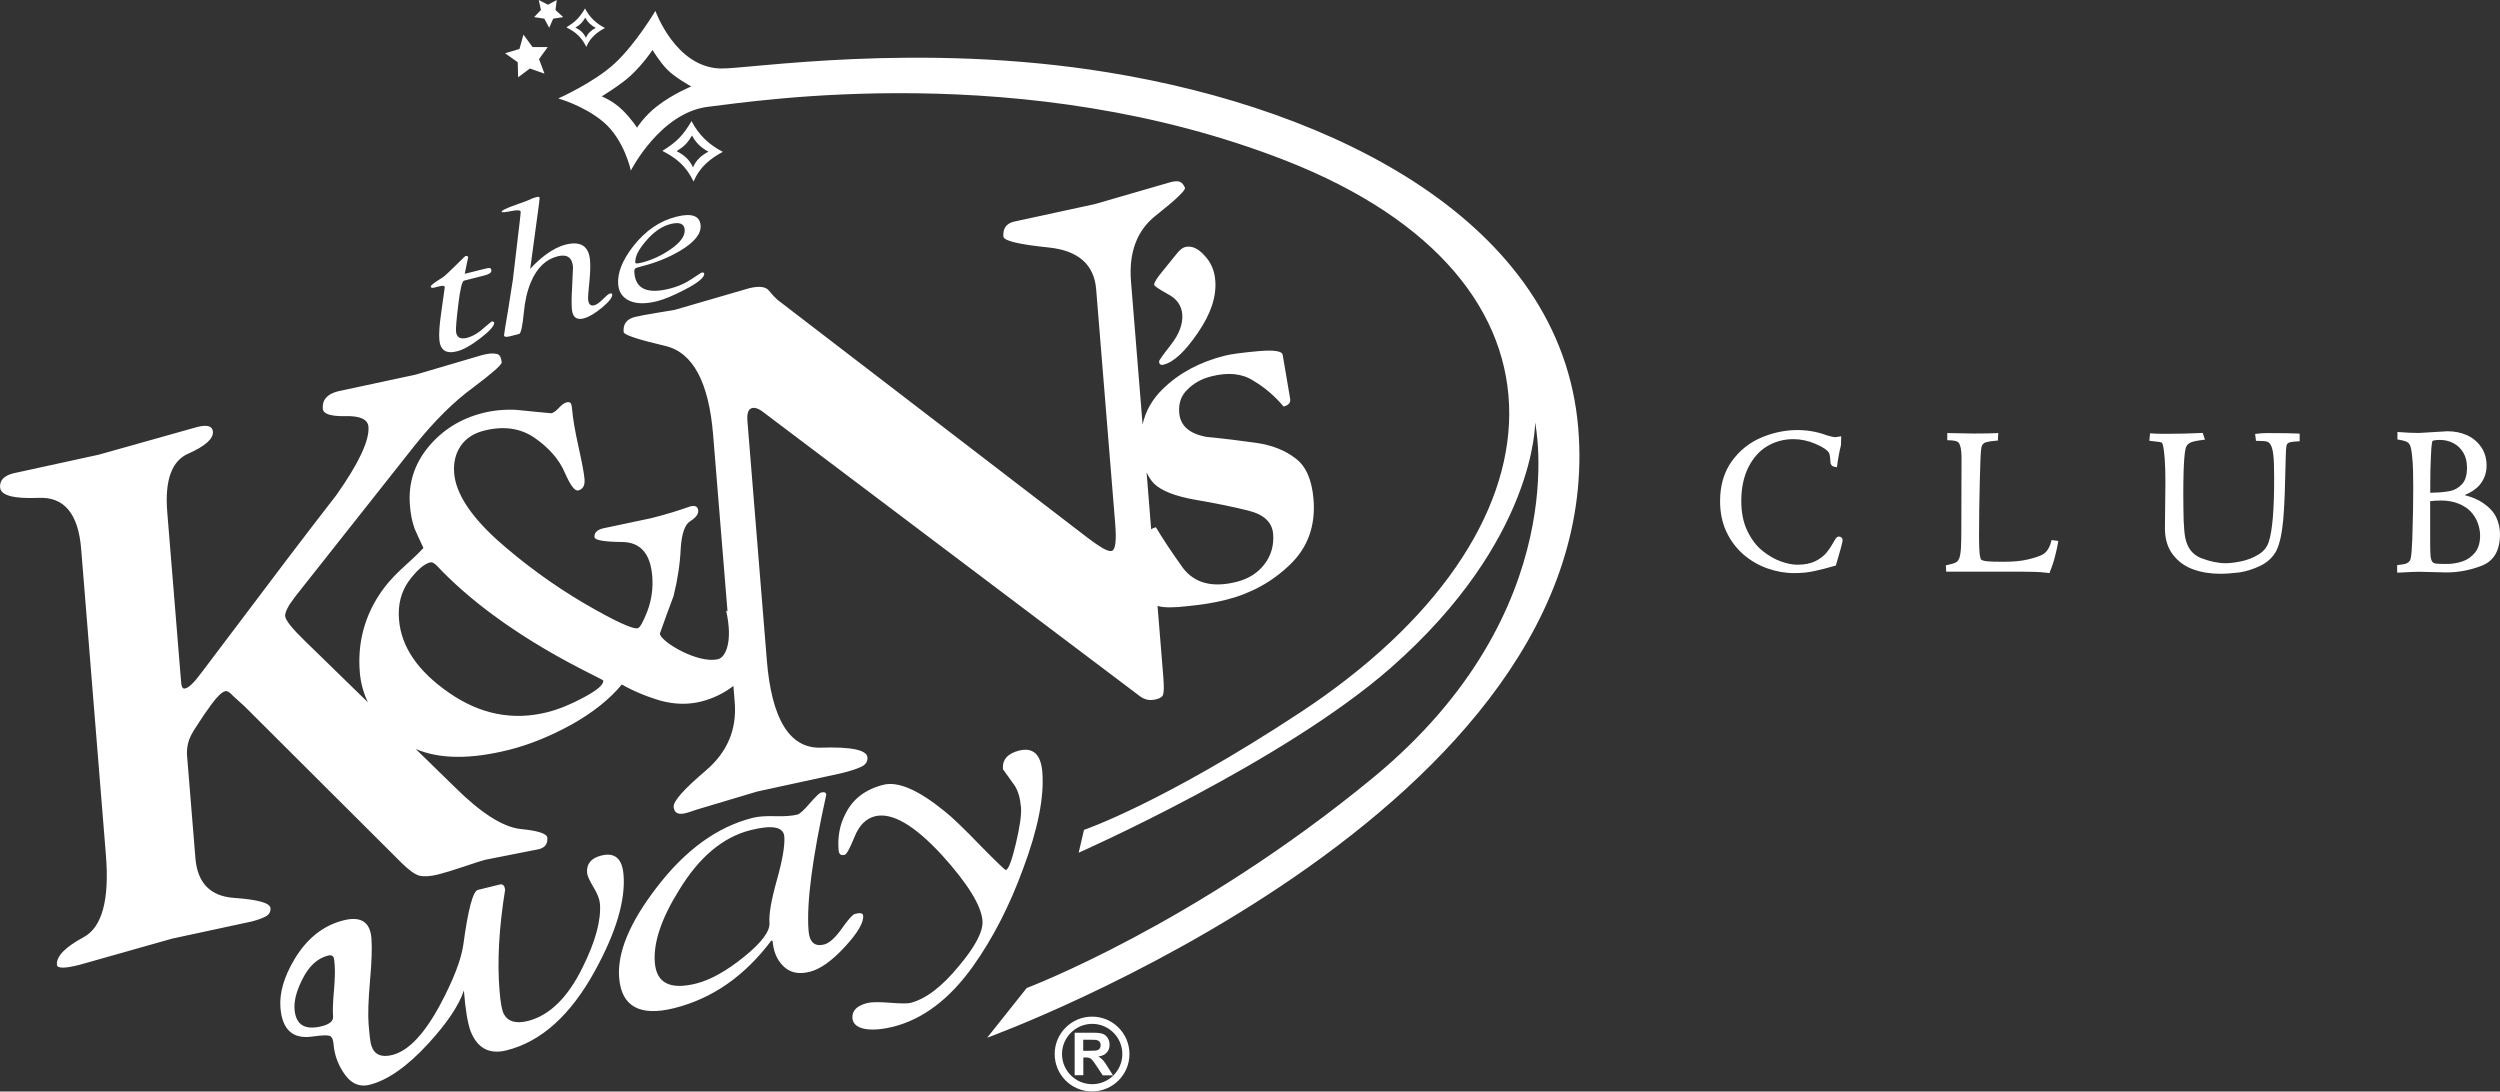 <?xml version="1.0" encoding="utf-8"?>
<!-- Generator: Adobe Illustrator 28.0.0, SVG Export Plug-In . SVG Version: 6.00 Build 0)  -->
<svg version="1.1" id="Layer_1" xmlns="http://www.w3.org/2000/svg" xmlns:xlink="http://www.w3.org/1999/xlink" x="0px" y="0px"
	 viewBox="0 0 262.78 114.73" style="enable-background:new 0 0 262.78 114.73;" xml:space="preserve">
<rect x="0" y="0" width="262.78" height="114.73" fill="#333333" stroke="none"/>
<style type="text/css">
	.st0{fill-rule:evenodd;clip-rule:evenodd;fill:#FFFFFF;}
	.st1{fill:#FFFFFF;}
</style>
<g>
	<g>
		<path class="st0" d="M68.59,5.25c0,0-0.95,1.45-2.32,2.72c-1.03,0.95-3.02,2.16-3.02,2.16s1.2,0.47,2.18,1.44
			c0.93,0.91,1.53,1.85,1.53,1.85s0.74-1.21,2.13-2.28c1.71-1.31,3.57-2.05,3.57-2.05s-1.72-0.94-2.56-1.81
			C69.28,6.42,68.59,5.25,68.59,5.25z M103.76,109.08c0,0,65.5-23.76,62.13-64.11c-1.81-21.63-25.59-33.49-49.42-37.36
			C96.54,4.35,78.64,7.27,75.74,7.2c-4.75-0.12-6.85-6.06-6.85-6.06s-2.03,3.44-4.27,5.52c-2.16,2.01-5.94,3.69-5.94,3.69
			s2.68,0.74,4.71,2.44c2.24,1.87,2.92,5.14,2.92,5.14s3.1-6.12,8.15-6.71c4.95-0.58,33.26-5.08,60.68,5.66
			c31.98,12.53,30.17,39.16,1.54,58c-14.53,9.57-22.74,12.35-22.74,12.35l-0.56,2.4c0,0,21.45-9.47,32.79-19.42
			c15.3-13.42,15.19-25.79,15.19-25.79s4.26,19.79-17.04,37.33c-18.77,15.46-36.4,22.1-36.4,22.1L103.76,109.08z M72.69,12.73
			c0.73,1.42,1.83,2.49,3.29,3.23c-1.3,0.69-2.47,1.62-3.07,3.13c-0.79-1.61-1.73-2.43-3.29-3.23
			C71.16,14.91,71.78,14.25,72.69,12.73z M72.74,14.24c0.38,0.74,0.96,1.31,1.73,1.7c-0.68,0.36-1.3,0.85-1.62,1.65
			c-0.41-0.84-0.91-1.28-1.73-1.7C71.94,15.38,72.27,15.03,72.74,14.24z M61.49,0.89c0.47,0.9,1.17,1.59,2.1,2.05
			c-0.83,0.44-1.57,1.03-1.96,1.99c-0.5-1.02-1.1-1.55-2.1-2.06C60.51,2.28,60.91,1.86,61.49,0.89z M61.52,1.85
			c0.24,0.47,0.61,0.83,1.1,1.08c-0.44,0.23-0.83,0.54-1.03,1.05c-0.26-0.54-0.58-0.81-1.1-1.08C61.01,2.58,61.22,2.36,61.52,1.85z
			 M59.2,1.8l-1.05,0.16l-0.42,0.96l-0.52-0.96L56.14,1.8l0.72-0.75L56.63,0L57.6,0.5L58.52,0l-0.13,1.05L59.2,1.8z M57.23,7.74
			L55.7,7.2l-1.24,0.93l-0.04-1.59l-1.33-0.94l1.51-0.45l0.42-1.51l0.96,1.31l1.59,0l-0.91,1.26L57.23,7.74z M63.41,71.54
			c-0.02-0.23-10.43-4.53-17.55-12.14c-0.25-0.23-0.46-0.33-0.63-0.29c-0.66,0.16-1.41,0.82-2.26,1.96
			c-0.81,1.14-1.16,2.49-1.03,4.05c0.23,2.87,1.98,5.43,5.26,7.7c3.27,2.27,6.72,2.95,10.34,2.04c1.18-0.3,2.47-0.82,3.85-1.57
			C62.77,72.55,63.45,71.97,63.41,71.54z M121,55.63c0.14-0.09,0.31-0.16,0.5-0.21c0.68,1.15,1.62,2.57,2.82,4.25
			c1.23,1.64,3.12,2.13,5.66,1.49c1.23-0.31,2.21-0.92,2.92-1.84c0.71-0.92,1.02-1.99,0.92-3.21c-0.1-1.22-0.97-2.03-2.61-2.44
			c-1.64-0.41-3.52-0.79-5.63-1.15c-2.07-0.37-3.49-0.93-4.26-1.67c-0.32-0.32-0.58-0.72-0.8-1.2L121,55.63z M31.44,62.19
			c-0.32,0.38-0.66,0.85-1.03,1.39c-0.31,0.53-0.46,0.92-0.44,1.17c0.04,0.44,0.72,1.3,2.04,2.58l6.66,6.49
			c-0.47-0.99-0.76-2.05-0.85-3.17c-0.23-2.8,0.37-5.38,1.79-7.73c1.56-2.56,3.27-3.55,4.9-5.32c-0.32-0.68-0.63-1.35-0.92-2.01
			c-0.26-0.7-0.43-1.52-0.5-2.47c-0.19-2.28,0.45-4.32,1.92-6.12c1.5-1.81,3.41-3,5.75-3.59c1.12-0.28,2.29-0.39,3.5-0.33
			c1.22,0.12,2.45,0.25,3.7,0.36c0.23-0.06,0.48-0.24,0.76-0.54c0.31-0.34,0.58-0.54,0.81-0.6c0.23-0.06,0.38-0.03,0.46,0.08
			c0.08,0.11,0.13,0.37,0.16,0.76c0.07,0.88,0.29,2.15,0.66,3.82c0.37,1.67,0.58,2.8,0.63,3.38c0.06,0.68-0.16,1.09-0.66,1.21
			c-0.36,0.09-0.83-0.54-1.42-1.89c-0.58-1.35-1.62-2.55-3.11-3.6c-1.49-1.05-3.28-1.32-5.35-0.8c-1.12,0.28-1.94,0.82-2.48,1.62
			c-0.54,0.8-0.77,1.75-0.68,2.86c0.17,2.08,1.67,4.42,4.5,7c2.86,2.54,5.91,4.76,9.15,6.67c3.24,1.88,5.12,2.75,5.65,2.62
			c0.23-0.06,0.57-0.66,1.01-1.8c0.44-1.17,0.61-2.4,0.51-3.67c-0.19-2.38-1.25-3.57-3.16-3.59c-1.91-0.02-2.88-0.19-2.91-0.51
			c-0.04-0.46,0.26-0.76,0.88-0.92l5.1-1.08c0.82-0.21,1.54-0.41,2.17-0.6c0.62-0.19,1.26-0.4,1.91-0.63
			c0.53-0.13,0.81,0.01,0.84,0.44c0.03,0.36-0.24,0.73-0.82,1.1c-0.58,0.34-0.92,1.31-1.02,2.9c-0.07,1.58-0.32,3.24-0.75,4.98
			c-0.5,1.32-0.98,2.64-1.44,3.95c0.07,0.85,4.02,3.21,6.13,2.68c0.73-0.18,1.59-1.73,0.84-5.08c0.03-0.02,0.08,0,0.14,0.06
			l-1.51-18.53c-0.45-5.57-2.13-8.69-5.03-9.37c-2.9-0.68-4.36-1.17-4.38-1.46c-0.07-0.84,0.32-1.36,1.17-1.58
			c0.5-0.12,1.3-0.28,2.4-0.45c1.15-0.19,1.75-0.29,1.8-0.3l7.81-2.27c1.05-0.26,1.74-0.18,2.08,0.23c0.34,0.42,0.64,0.74,0.91,0.98
			l32.66,25.06c0.6,0.45,1.11,0.8,1.53,1.05c0.43,0.24,0.74,0.34,0.94,0.29c0.4-0.1,0.52-1.06,0.37-2.88l-2-24.62
			c-0.21-2.61-1.88-4.08-5.01-4.4c-3.12-0.32-4.71-0.7-4.74-1.15c-0.07-0.84,0.3-1.36,1.09-1.56l8.53-1.85l7.97-2.31
			c0.45-0.11,0.78-0.12,0.99-0.02c0.21,0.1,0.38,0.31,0.51,0.63c0.02,0.3-0.99,1.26-3.04,2.88c-2,1.56-2.88,3.87-2.64,6.93
			l1.22,15.06c0.31-1.41,1.01-2.65,2.11-3.72c1.71-1.68,3.89-2.85,6.55-3.52c0.65-0.16,1.82-0.32,3.5-0.47
			c1.68-0.15,2.53-0.01,2.57,0.41l0.79,4.65c0.03,0.38-0.2,0.64-0.7,0.76c-0.91-1.09-1.97-2-3.17-2.71
			c-1.16-0.76-2.63-0.91-4.4-0.47c-1.04,0.26-1.89,0.73-2.54,1.4c-0.66,0.63-0.94,1.44-0.86,2.44c0.11,1.37,1.09,2.22,2.92,2.54
			c1.79,0.17,3.51,0.38,5.18,0.62c1.67,0.24,3.05,0.79,4.14,1.64c1.09,0.82,1.71,2.25,1.88,4.31c0.22,2.78-0.61,5.08-2.51,6.88
			c-1.86,1.79-4.1,3.02-6.71,3.67c-1.19,0.3-2.53,0.52-4.01,0.66c-1.44,0.17-2.46,0.17-3.06,0.01l-0.11-0.04l0.6,7.37
			c0.08,0.99,0.08,1.61,0,1.89c-0.03,0.26-0.27,0.44-0.72,0.56c-0.45,0.11-0.83,0.11-1.14-0.01c-0.26-0.08-0.56-0.26-0.88-0.53
			L80.48,43.51c-0.6-0.5-1.07-0.71-1.42-0.62c-0.4,0.1-0.56,0.54-0.5,1.33l2.04,25.14c0.5,6.21,2.38,9.29,5.62,9.23
			c3.24-0.11,4.89,0.23,4.96,1.02c0.03,0.44-0.19,0.78-0.68,1c-0.44,0.21-1.13,0.44-2.08,0.67l-8.83,1.92l-6.39,1.91
			c-0.49,0.18-0.87,0.29-1.12,0.36c-0.8,0.2-1.22-0.02-1.27-0.66c-0.05-0.59,1.07-1.85,3.35-3.79c2.28-1.93,3.3-4.33,3.07-7.19
			l-0.14-1.73c-1,0.77-2.13,1.32-3.39,1.64c-1.35,0.34-2.76,0.31-4.23-0.08c-1.48-0.43-2.85-1-4.11-1.71
			c-1.28,1.55-3.05,2.96-5.3,4.22c-2.25,1.23-4.42,2.11-6.53,2.64c-4.05,1.02-7.33,0.99-9.83-0.08l4.11,4.01
			c2.71,2.69,4.98,4.15,6.83,4.39c1.89,0.18,2.86,0.49,2.89,0.93c0.05,0.64-0.24,1.04-0.89,1.2l-5.62,1.11
			c-0.4,0.1-1.14,0.34-2.23,0.71c-1.09,0.37-2,0.65-2.75,0.84c-0.8,0.2-1.45,0.24-1.97,0.12c-0.47-0.13-1.09-0.58-1.86-1.34
			l-16.5-16.45c-0.44-0.39-0.85-0.77-1.23-1.12c-0.33-0.37-0.6-0.53-0.8-0.48c-0.35,0.09-0.82,0.53-1.42,1.34
			c-0.55,0.74-1.07,1.5-1.56,2.28c-0.5,0.73-0.81,1.33-0.92,1.82c-0.12,0.48-0.15,0.92-0.12,1.31l0.09,1.11l0.79,9.69
			c0.21,2.61,1.57,4.01,4.07,4.18c2.5,0.18,3.78,0.53,3.82,1.08c0.03,0.39-0.15,0.69-0.54,0.89c-0.39,0.2-0.88,0.37-1.48,0.52
			l-8.31,1.79l-9.76,2.76c-1.54,0.39-2.33,0.39-2.36-0.01c-0.07-0.89,0.87-1.85,2.81-2.9c1.94-1.04,2.73-3.93,2.34-8.66L8.53,57.69
			c-0.3-3.7-1.79-5.48-4.47-5.36c-2.63,0.11-3.98-0.25-4.05-1.09c-0.06-0.74,0.4-1.24,1.4-1.49l8.98-1.96l10.35-2.91
			c1.04-0.26,1.59-0.1,1.64,0.49c0.06,0.74-0.79,1.51-2.56,2.3c-1.77,0.75-2.51,2.8-2.24,6.15l1.38,16.93l0.1,1.18
			c0.08,0.38,0.22,0.52,0.42,0.42c0.35-0.04,0.94-0.61,1.76-1.73l9.08-12.02c1.65-2.18,3.33-4.36,5.03-6.55
			c2.37-3.36,3.49-5.76,3.38-7.19c-0.07-0.79-0.88-1.16-2.45-1.12c-1.52,0.03-2.3-0.23-2.35-0.77c-0.08-0.94,0.46-1.55,1.6-1.84
			l8.16-1.75l6.99-2.06c0.65-0.16,1.13-0.21,1.44-0.13c0.36,0.01,0.56,0.31,0.61,0.9c0.02,0.25-0.98,1.13-2.99,2.64
			c-2.01,1.46-4.06,3.49-6.13,6.07L31.44,62.19z M127.74,29.48c0.14,1.7-0.47,3.53-1.83,5.5c-1.34,1.97-2.53,3.08-3.6,3.35
			c-0.3,0.08-0.46-0.04-0.48-0.33c-0.01-0.1,0.41-0.69,1.26-1.78c0.87-1.12,1.26-2.19,1.18-3.19c-0.08-0.93-0.59-1.65-1.54-2.13
			c-0.93-0.52-1.4-0.84-1.41-0.96c-0.02-0.22,0.27-0.7,0.87-1.42c0.62-0.76,1.11-1.36,1.45-1.79c0.34-0.44,0.65-0.69,0.92-0.76
			c0.67-0.17,1.34,0.11,2.01,0.85C127.27,27.53,127.66,28.43,127.74,29.48z M50.85,28.28c0.31-0.08,0.52-0.12,0.62-0.11
			c0.1,0.01,0.16,0.09,0.18,0.26c0.02,0.22-0.23,0.4-0.75,0.53l-2.13,0.54c-0.2,0.05-0.41,0.92-0.61,2.6
			c-0.18,1.5-0.25,2.41-0.23,2.71c0.05,0.65,0.44,0.88,1.16,0.7c0.46-0.12,0.93-0.36,1.41-0.73c0.11-0.08,0.49-0.41,1.16-0.98
			c0.11-0.03,0.21,0.01,0.29,0.09c0.03,0.34-0.45,0.89-1.44,1.65c-0.99,0.76-1.82,1.23-2.48,1.39c-1.14,0.29-1.76-0.12-1.85-1.23
			c-0.05-0.61,0.01-1.51,0.18-2.71l0.39-2.8c-0.01-0.16-0.22-0.19-0.63-0.08l-0.55,0.14c-0.19,0.02-0.28-0.02-0.29-0.13
			c-0.01-0.12,0.39-0.43,1.19-0.92c0.23-0.14,0.69-0.56,1.37-1.24c0.68-0.68,1.03-1.02,1.05-1.03c0.2-0.05,0.31-0.01,0.32,0.12
			c-0.01,0.04-0.05,0.2-0.1,0.47l-0.26,1.26L50.85,28.28z M54.62,23.37c0.08-0.65,0.11-1.03,0.11-1.11
			c-0.02-0.18-0.35-0.21-1.01-0.07c-0.66,0.13-0.99,0.16-0.99,0.07c-0.01-0.12,0.37-0.32,1.13-0.6c0.51-0.18,1.01-0.36,1.51-0.55
			l0.65-0.28c0.11-0.04,0.23-0.08,0.36-0.11c0.22-0.06,0.34-0.03,0.34,0.08l-0.06,0.6l-0.93,6.87c0.46-0.52,0.99-1.02,1.62-1.49
			c0.73-0.54,1.43-0.9,2.11-1.07c1.58-0.4,2.44,0.16,2.56,1.67c0.05,0.57,0.02,1.32-0.07,2.24c-0.11,1.02-0.15,1.64-0.13,1.86
			c0.04,0.5,0.25,0.7,0.64,0.61c0.24-0.06,0.54-0.27,0.91-0.64c0.37-0.37,0.6-0.56,0.72-0.59c0.16-0.04,0.25-0.01,0.26,0.08
			c0.03,0.32-0.34,0.79-1.08,1.4c-0.75,0.62-1.39,0.99-1.92,1.13c-0.76,0.19-1.17-0.14-1.24-0.98c-0.04-0.53-0.04-1.19,0.01-1.98
			l0.11-2.44c-0.08-1-0.62-1.38-1.62-1.13c-1.23,0.31-2.17,1.21-2.8,2.7c-0.39,0.92-0.64,1.99-0.75,3.22
			c-0.14,1.45-0.31,2.19-0.49,2.24l-1.02,0.26c-0.37,0.09-0.56,0.05-0.57-0.12c-0.01-0.06,0.14-0.95,0.43-2.67l0.5-3.19L54.62,23.37
			z M71.09,22.78c1.62-0.41,2.47-0.1,2.55,0.91c0.07,0.88-0.64,1.77-2.15,2.67c-1.22,0.72-2.58,1.27-4.07,1.64
			c-0.37,0.09-0.59,0.17-0.66,0.23c-0.07,0.06-0.1,0.21-0.08,0.46c0.14,1.69,1.38,2.24,3.71,1.65c0.66-0.17,1.26-0.4,1.78-0.69
			c0.18-0.09,0.69-0.42,1.53-0.98c0.2-0.05,0.31-0.02,0.32,0.09c0.03,0.4-0.64,0.96-2.03,1.68c-1.19,0.62-2.15,1.02-2.89,1.21
			c-1.22,0.31-2.19,0.3-2.92-0.03c-0.73-0.33-1.13-0.9-1.2-1.71c-0.1-1.21,0.43-2.55,1.59-4.04C67.84,24.25,69.34,23.22,71.09,22.78
			z M66.78,27.62c0.01,0.1,0.22,0.09,0.65-0.01c1.07-0.27,2.07-0.73,3.02-1.38c1.07-0.73,1.57-1.43,1.52-2.1
			c-0.05-0.62-0.55-0.82-1.49-0.58c-0.9,0.23-1.77,0.82-2.59,1.79C67.1,26.25,66.73,27.01,66.78,27.62z M30.96,106.1
			c0.13,1.63,1.09,2.21,2.86,1.77c0.83-0.21,1.23-0.55,1.19-1.02c-0.05-0.58-0.02-1.47,0.09-2.69c0.1-1.22,0.13-2.11,0.08-2.69
			l-0.05-0.55c-0.03-0.42-0.25-0.58-0.64-0.48c-1.15,0.29-2.06,1.15-2.75,2.58C31.15,104.2,30.89,105.23,30.96,106.1z M52.5,92.98
			c0.36-0.09,0.55,0.1,0.59,0.57c-0.64,3.96-0.84,7.5-0.58,10.62c0.1,1.21,0.24,2,0.43,2.38c0.43,0.83,1.28,1.08,2.54,0.77
			c2.29-0.58,4.21-2.47,5.77-5.66c1.35-2.72,1.95-4.95,1.81-6.68c-0.04-0.47-0.27-1.06-0.69-1.75c-0.42-0.7-0.64-1.19-0.66-1.48
			c-0.08-0.94,0.42-1.55,1.49-1.82c1.42-0.36,2.2,0.31,2.34,2.01c0.22,2.69-0.78,6.05-2.99,10.08c-2.56,4.68-5.66,7.47-9.29,8.38
			c-1.82,0.46-3.08-0.21-3.79-2c-0.31-0.83-0.55-2.26-0.71-4.29c-0.52,1.57-1.76,3.42-3.72,5.56c-2.22,2.42-4.28,3.87-6.18,4.35
			c-1.15,0.29-2.09-0.18-2.84-1.41c-0.56-0.88-0.87-1.83-0.96-2.85c-0.04-0.52-0.19-0.82-0.44-0.89c-0.25-0.07-0.83-0.05-1.75,0.08
			c-2.07,0.31-3.2-0.69-3.39-3c-0.13-1.55,0.36-3.25,1.46-5.1c1.31-2.2,3.03-3.57,5.17-4.11c1.81-0.46,2.8,0.17,2.93,1.88
			c0.08,0.97,0.03,2.47-0.15,4.5c-0.18,2.03-0.22,3.53-0.15,4.5c0.11,1.34,0.21,2.12,0.31,2.33c0.31,0.91,1.05,1.23,2.19,0.94
			c1.7-0.43,3.39-2.22,5.07-5.37c1.36-2.56,2.16-4.64,2.39-6.22c0.5-3.71,1.01-5.63,1.53-5.76L52.5,92.98z M73.18,103.38
			c1.5-0.38,3.18-1.31,5.03-2.81c1.85-1.49,2.74-2.69,2.67-3.58c-0.07-0.89,0.19-2.39,0.78-4.49c0.59-2.1,0.85-3.63,0.78-4.57
			c-0.08-1.02-1.27-1.25-3.56-0.67c-2.88,0.73-5.37,2.81-7.47,6.25c-1.89,3.02-2.75,5.57-2.58,7.67
			C69,103.34,70.45,104.07,73.18,103.38z M79.14,85.96c0.55-0.14,1.33-0.2,2.34-0.17c1.01,0.03,1.79-0.03,2.34-0.17
			c0.24-0.06,0.67-0.45,1.29-1.17c0.63-0.72,1.02-1.1,1.18-1.14c0.36-0.09,0.54-0.02,0.56,0.22c-1.47,6.66-2.09,11.42-1.86,14.31
			c0.1,1.21,0.64,1.68,1.63,1.44c0.55-0.14,1.17-0.7,1.86-1.67c0.68-0.97,1.15-1.49,1.39-1.55c0.55-0.14,0.84-0.08,0.86,0.19
			c0.06,0.73-0.59,1.83-1.94,3.29c-1.35,1.46-2.58,2.34-3.69,2.61c-1.26,0.32-2.25,0.05-2.97-0.82c-0.53-0.61-0.84-1.42-0.92-2.42
			l-0.13-0.05c-2.8,3.73-6.19,6.09-10.18,7.1c-3.64,0.91-5.57-0.15-5.82-3.18c-0.21-2.62,1.08-5.76,3.89-9.43
			C72,89.37,75.38,86.9,79.14,85.96z M109.56,81.15c0.21,2.62-0.46,6-2.01,10.14c-1.42,3.89-3.17,7.31-5.27,10.27
			c-2.46,3.45-5.27,5.58-8.43,6.37c-1.03,0.26-1.95,0.34-2.76,0.25c-0.94-0.14-1.43-0.52-1.49-1.15c-0.06-0.79,0.46-1.32,1.56-1.6
			c0.44-0.11,1.22-0.12,2.35-0.03c1.14,0.09,1.86,0.09,2.18,0.02c1.62-0.41,3.33-1.71,5.12-3.9c1.73-2.06,2.55-3.65,2.46-4.75
			c-0.13-1.6-1.55-3.89-4.25-6.88c-2.92-3.17-5.27-4.53-7.05-4.09c-0.95,0.24-1.67,0.96-2.15,2.17c-0.49,1.21-0.83,1.83-1.03,1.88
			c-0.4,0.1-0.61-0.06-0.64-0.48c-0.12-1.42,0.12-2.69,0.72-3.83c0.76-1.55,2.09-2.57,3.98-3.05c1.54-0.39,3.69,0.54,6.45,2.79
			c0.73,0.57,2.02,1.8,3.87,3.72c1.63,1.65,2.48,2.47,2.56,2.45c0.28-0.07,0.62-0.99,1.05-2.77c0.42-1.78,0.6-3.05,0.54-3.81
			c-0.08-0.97-0.3-1.74-0.68-2.32l-1.22-1.7c-0.08-1,0.49-1.65,1.71-1.96C108.6,78.54,109.41,79.29,109.56,81.15z"/>
		<path class="st0" d="M113.87,110.45h0.67c0.43,0,0.71-0.02,0.81-0.06c0.11-0.04,0.19-0.1,0.25-0.19s0.09-0.2,0.09-0.34
			c0-0.15-0.04-0.27-0.12-0.37c-0.08-0.09-0.19-0.15-0.34-0.18c-0.07-0.01-0.29-0.02-0.66-0.02h-0.71V110.45z M112.96,113.03v-4.48
			h1.91c0.48,0,0.83,0.04,1.04,0.12c0.22,0.08,0.39,0.22,0.52,0.43c0.13,0.21,0.2,0.44,0.2,0.71c0,0.34-0.1,0.61-0.3,0.83
			c-0.2,0.22-0.49,0.36-0.88,0.41c0.19,0.11,0.36,0.24,0.48,0.38c0.13,0.14,0.3,0.38,0.51,0.73l0.55,0.87h-1.08l-0.65-0.98
			c-0.23-0.35-0.39-0.57-0.48-0.66c-0.09-0.09-0.18-0.15-0.27-0.19c-0.1-0.03-0.25-0.05-0.46-0.05h-0.18v1.87H112.96z
			 M110.86,110.79c0-2.17,1.76-3.93,3.93-3.93c2.17,0,3.93,1.76,3.93,3.93c0,2.17-1.76,3.93-3.93,3.93
			C112.62,114.73,110.86,112.97,110.86,110.79z M111.63,110.79c0,1.75,1.42,3.17,3.17,3.17c1.75,0,3.17-1.42,3.17-3.17
			s-1.42-3.17-3.17-3.17C113.05,107.63,111.63,109.05,111.63,110.79z"/>
	</g>
	<path class="st1" d="M255.44,52.68v4.18c0,0.74,0.01,1.27,0.04,1.58c0.03,0.28,0.09,0.48,0.18,0.6c0.08,0.11,0.2,0.17,0.37,0.2
		c0.21,0.03,0.59,0.04,1.14,0.04c0.57,0,1.13-0.09,1.67-0.27c0.52-0.18,0.96-0.49,1.32-0.93c0.35-0.44,0.53-1.04,0.53-1.79
		c0-0.42-0.08-0.86-0.24-1.3c-0.16-0.44-0.4-0.84-0.72-1.19c-0.32-0.35-0.75-0.63-1.28-0.85c-0.53-0.22-1.16-0.34-1.86-0.34
		l-0.63,0.02L255.44,52.68z M256.47,46.24c-0.66,0-0.78,0.11-0.79,0.12c-0.02,0.04-0.11,0.27-0.16,1.57
		c-0.05,1.04-0.07,1.95-0.07,2.72v1.15c0.12-0.01,0.24-0.02,0.38-0.02c0.64-0.01,1.22-0.07,1.71-0.17c0.46-0.09,0.88-0.33,1.24-0.71
		c0.35-0.37,0.53-0.95,0.53-1.74c0-0.63-0.13-1.16-0.39-1.59c-0.26-0.43-0.61-0.77-1.04-0.99
		C257.44,46.35,256.96,46.24,256.47,46.24z M251.97,60.19V59.4l0.17-0.02c0.28-0.03,0.51-0.07,0.68-0.11
		c0.15-0.04,0.27-0.11,0.38-0.21c0.1-0.1,0.17-0.23,0.2-0.41c0.07-0.31,0.12-0.96,0.16-1.95l0.08-3.05l0.02-2.4l-0.02-1.77
		c-0.01-0.56-0.05-1.13-0.11-1.67c-0.07-0.65-0.16-0.92-0.22-1.03c-0.09-0.18-0.21-0.29-0.37-0.36c-0.19-0.08-0.45-0.15-0.78-0.2
		l-0.16-0.02V45.4l0.2,0.02c0.77,0.06,1.46,0.09,2.05,0.09l3.01-0.18c0,0,0,0,0,0c0.75,0,1.43,0.14,2.04,0.41
		c0.62,0.28,1.12,0.7,1.5,1.25c0.38,0.55,0.57,1.21,0.57,1.94c0,0.78-0.25,1.47-0.73,2.04c-0.37,0.44-0.9,0.79-1.58,1.07
		c0.77,0.2,1.43,0.48,1.94,0.83c0.66,0.45,1.13,0.96,1.39,1.52c0.26,0.55,0.39,1.14,0.39,1.76c0,1.7-0.64,2.81-1.91,3.31
		c-1.21,0.47-2.46,0.71-3.72,0.71l-2.85-0.07c-0.43,0-1.15,0.03-2.14,0.09L251.97,60.19z M233.35,60.31c-1.01,0-1.95-0.15-2.81-0.46
		c-0.87-0.31-1.59-0.83-2.14-1.55c-0.56-0.72-0.84-1.66-0.84-2.78l0.05-4.82c0-2.01-0.1-3.36-0.29-4.01
		c-0.05-0.16-0.12-0.18-0.14-0.19c-0.06-0.02-0.28-0.07-1.08-0.15l-0.18-0.02l0.08-0.79l0.18,0.02c0.34,0.03,0.86,0.04,1.55,0.04
		c1.24,0,2.47-0.03,3.66-0.09l0.14-0.01l0.24,0.71l-0.23,0.03c-0.8,0.1-1.15,0.21-1.3,0.28c-0.2,0.1-0.34,0.23-0.43,0.41
		c-0.15,0.27-0.32,1.36-0.32,5.09c0,1.03,0.02,1.96,0.04,2.75c0.03,0.78,0.09,1.39,0.18,1.82c0.23,1.05,0.78,1.73,1.67,2.08
		c0.92,0.35,1.78,0.53,2.57,0.53c0.45,0,1-0.07,1.63-0.2c0.62-0.13,1.23-0.36,1.79-0.7c0.54-0.32,0.91-0.76,1.09-1.31
		c0.4-1.16,0.59-3.47,0.58-6.89c0-1.02-0.03-1.8-0.09-2.3c-0.06-0.49-0.15-0.84-0.28-1.05c-0.11-0.19-0.25-0.3-0.41-0.34
		c-0.2-0.05-0.53-0.07-0.97-0.07h-0.16l-0.09-0.73l0.18-0.02c0.34-0.05,0.72-0.07,1.13-0.07c1.58,0,2.65,0.02,3.2,0.05l0.17,0.01
		v0.8l-0.18,0.01c-0.6,0.03-0.86,0.09-0.97,0.15c-0.13,0.06-0.21,0.17-0.24,0.34c-0.04,0.22-0.07,0.7-0.08,1.43l-0.1,3.7
		c-0.04,1.07-0.1,1.97-0.16,2.67c-0.07,0.7-0.16,1.34-0.28,1.88c-0.13,0.57-0.28,1.02-0.46,1.37c-0.36,0.66-0.92,1.18-1.66,1.54
		c-0.73,0.35-1.47,0.59-2.22,0.7C234.63,60.26,233.96,60.31,233.35,60.31z M215.43,60.24l-0.14-0.02c-0.62-0.07-1.12-0.11-1.49-0.11
		l-1.31-0.02h-7.92l-0.04-0.67l0.16-0.03c0.41-0.08,0.71-0.18,0.89-0.27c0.16-0.08,0.27-0.23,0.36-0.44
		c0.09-0.23,0.15-0.6,0.18-1.09c0.03-0.49,0.04-1.2,0.04-2.19l0.02-7.35c-0.01-0.54-0.06-0.95-0.15-1.21
		c-0.07-0.23-0.18-0.37-0.32-0.43c-0.17-0.08-0.45-0.12-0.85-0.13l-0.18-0.01v-0.75l2.73,0.05c1.22,0,2.03-0.02,2.42-0.04l0.21-0.02
		l-0.04,0.8l-0.16,0.01c-0.49,0.04-0.87,0.1-1.1,0.17c-0.2,0.06-0.34,0.19-0.43,0.39c-0.03,0.08-0.09,0.33-0.13,1.15l-0.08,2.49
		l-0.06,3.1l-0.02,2.75c0,0.81,0.02,1.43,0.06,1.82c0.06,0.49,0.14,0.61,0.17,0.64c0.05,0.04,0.2,0.11,0.52,0.16
		c0.28,0.04,0.9,0.06,1.83,0.06c1.03,0,1.9-0.08,2.58-0.25c0.68-0.16,1.2-0.34,1.54-0.52c0.42-0.25,0.72-0.71,0.88-1.35l0.04-0.16
		l0.71,0.09l-0.03,0.19c-0.04,0.31-0.15,0.77-0.3,1.38c-0.15,0.61-0.34,1.17-0.55,1.67L215.43,60.24z M188.56,60.24
		c-0.93,0-1.87-0.17-2.8-0.5c-0.93-0.33-1.78-0.83-2.52-1.47c-0.74-0.65-1.34-1.45-1.78-2.39c-0.44-0.94-0.66-2.01-0.66-3.21
		c0-1.63,0.41-3.04,1.22-4.17c0.81-1.13,1.85-1.97,3.1-2.5c2.22-0.95,4.69-1.07,6.88-0.25c0.51,0.16,0.79,0.2,0.93,0.2l0.6-0.09
		l-0.02,0.93c-0.15,0.58-0.29,1.28-0.4,2.13l-0.03,0.19l-0.19-0.03c-0.19-0.03-0.32-0.1-0.4-0.22c-0.07-0.1-0.1-0.24-0.1-0.44
		c-0.02-0.52-0.1-0.75-0.16-0.85c-0.12-0.2-0.47-0.52-1.41-0.92c-0.77-0.33-1.55-0.49-2.32-0.49c-1.02,0-1.95,0.26-2.78,0.76
		c-0.82,0.5-1.48,1.26-1.96,2.23c-0.48,0.98-0.73,2.16-0.73,3.49c0,1.22,0.21,2.29,0.64,3.17c0.42,0.88,0.96,1.58,1.59,2.09
		c0.64,0.51,1.29,0.89,1.95,1.12c0.66,0.23,1.23,0.34,1.71,0.34c0.76,0,1.4-0.13,1.89-0.37c0.5-0.25,0.89-0.55,1.17-0.89
		c0.29-0.35,0.57-0.78,0.85-1.28c0.1-0.19,0.24-0.42,0.45-0.42c0.24,0,0.4,0.15,0.4,0.38c0,0.08-0.03,0.26-0.21,0.93l0,0l-0.5,1.73
		l-0.1,0.03c-0.79,0.24-1.53,0.42-2.18,0.56C190.04,60.18,189.32,60.24,188.56,60.24z"/>
</g>
</svg>
